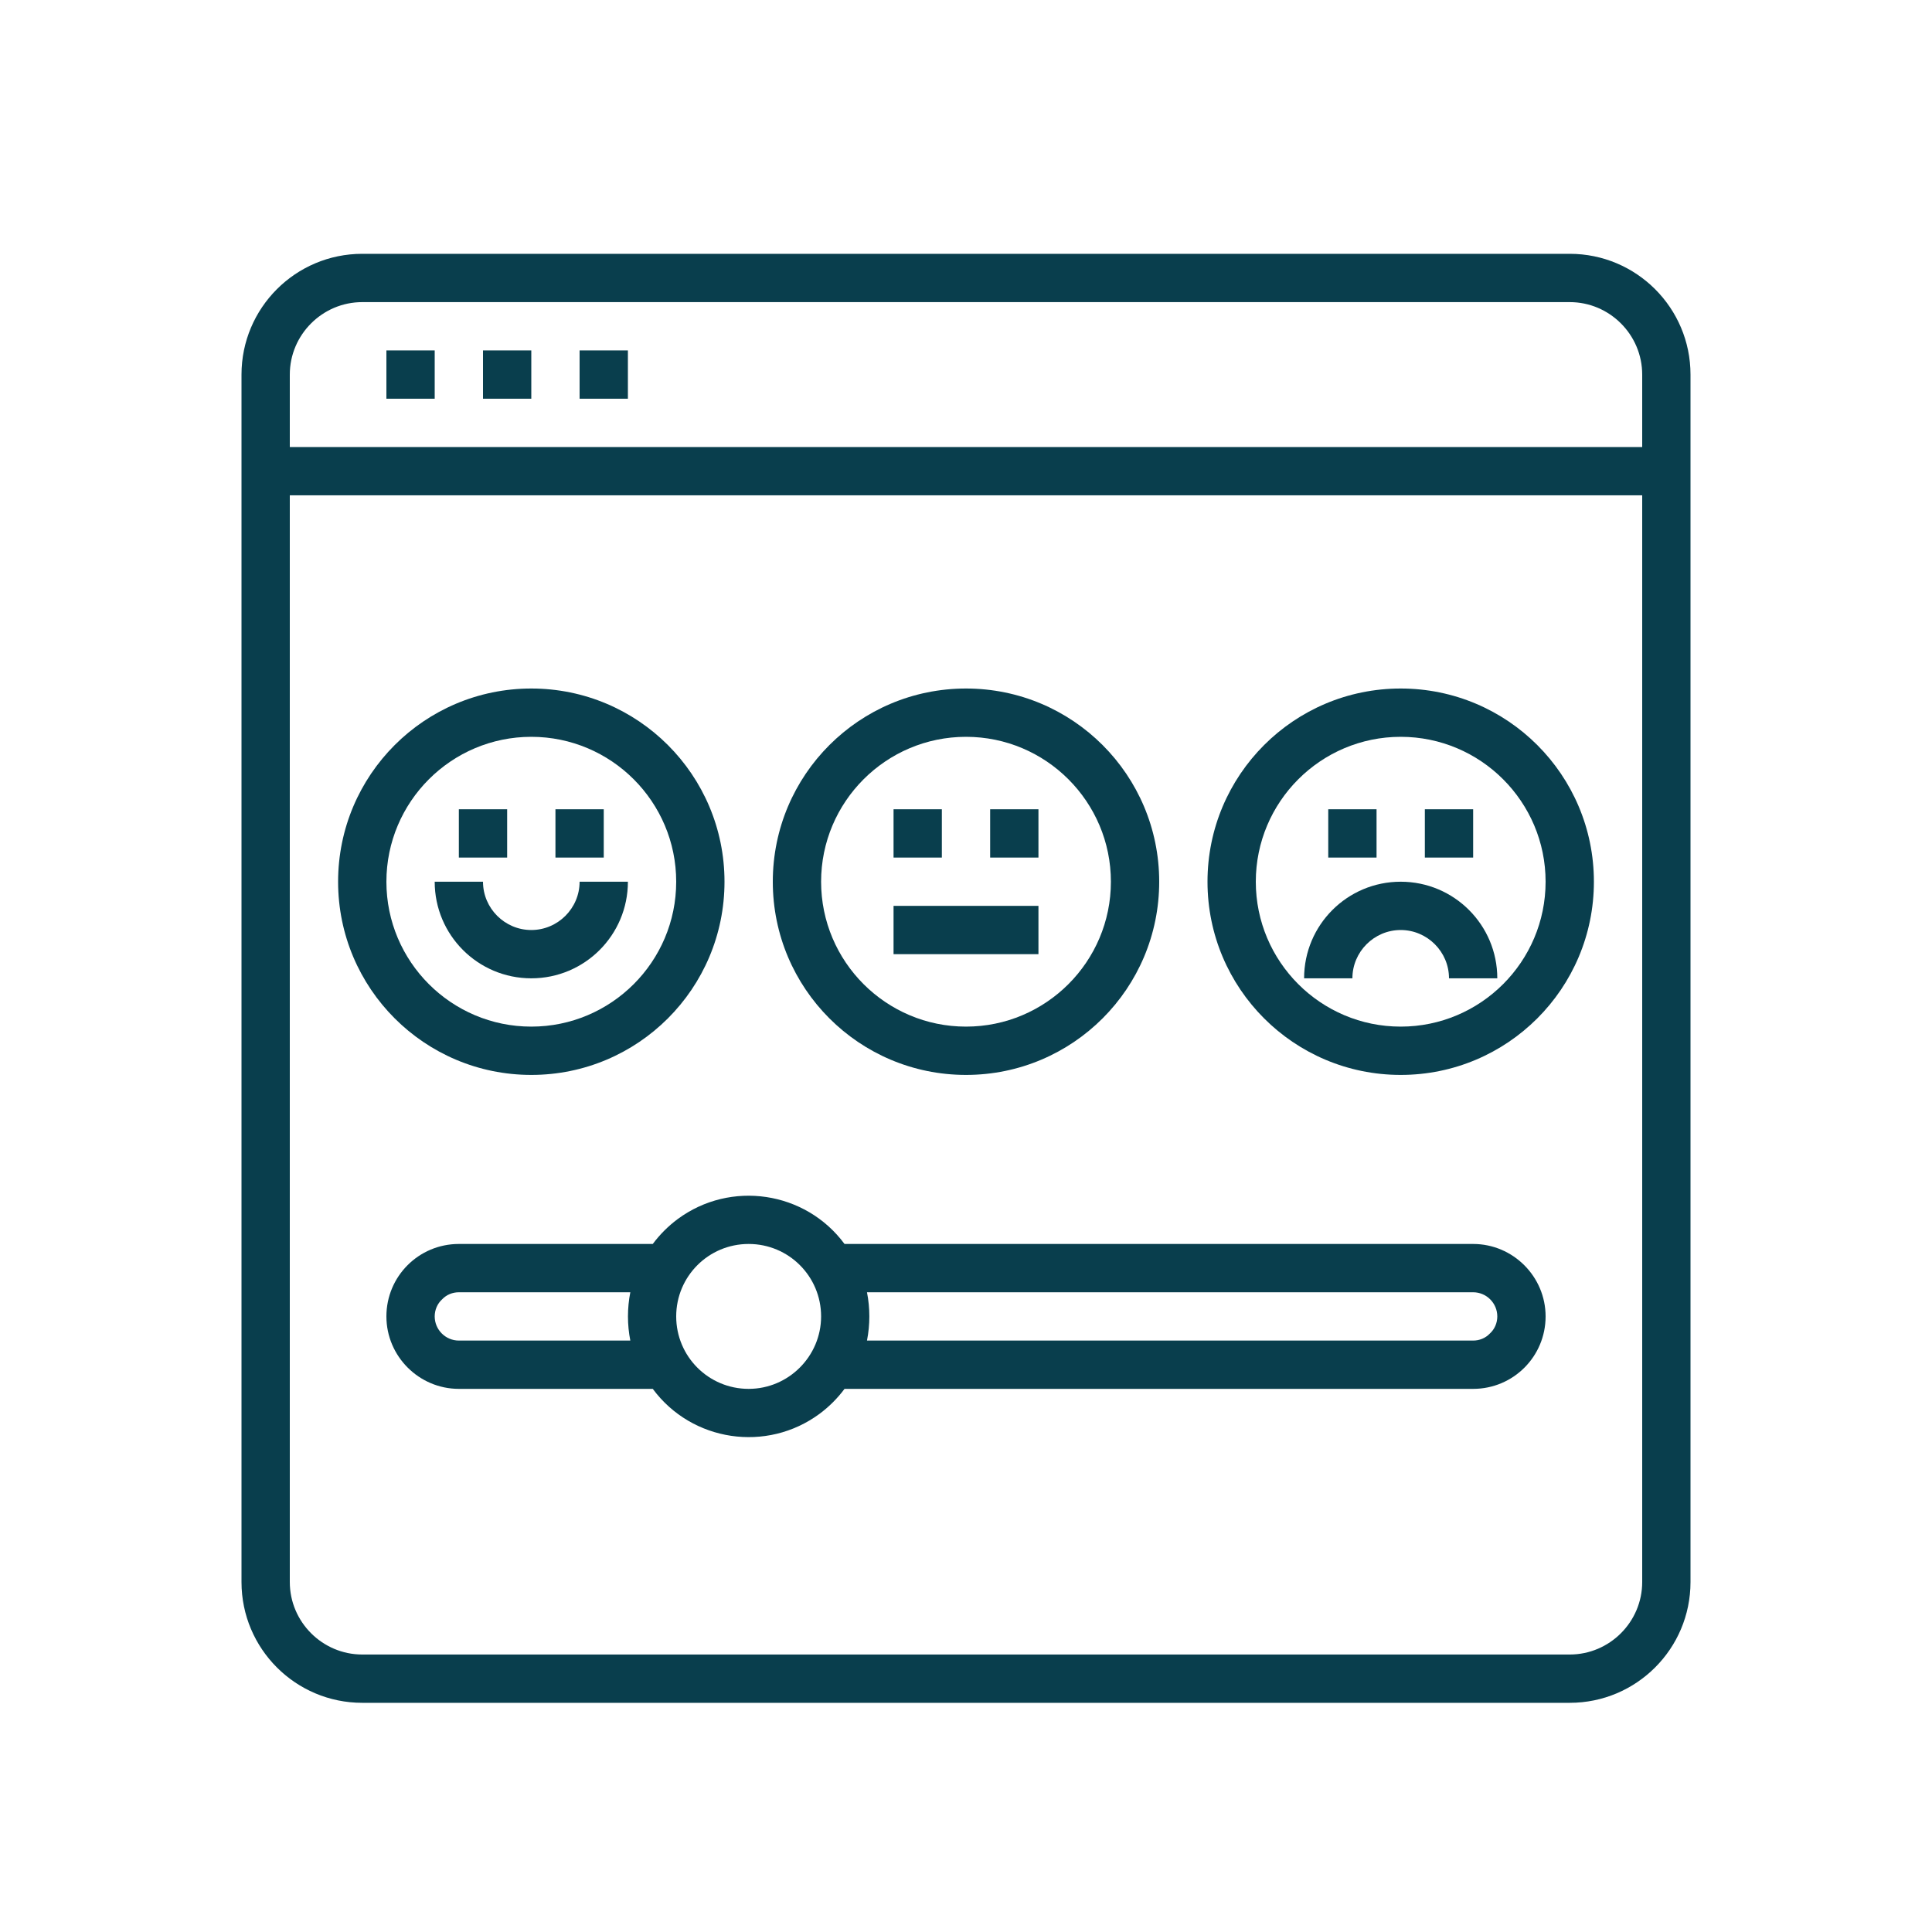 <?xml version="1.0" encoding="UTF-8"?> <svg xmlns="http://www.w3.org/2000/svg" id="Layer_1" data-name="Layer 1" viewBox="0 0 80 80"><defs><style> .cls-1 { fill: #093e4d; stroke-width: 0px; } </style></defs><path class="cls-1" d="M22,44.51c4.42,0,8-3.58,8-8s-3.58-8-8-8-8,3.58-8,8c0,4.42,3.58,8,8,8ZM22,30.51c3.31,0,6,2.69,6,6s-2.69,6-6,6-6-2.69-6-6c0-3.31,2.69-6,6-6Z"></path><rect class="cls-1" x="19" y="33.51" width="2" height="2"></rect><rect class="cls-1" x="23" y="33.51" width="2" height="2"></rect><path class="cls-1" d="M22,40.51c2.21,0,4-1.79,4-4h-2c0,1.1-.9,2-2,2s-2-.9-2-2h-2c0,2.21,1.79,4,4,4Z"></path><path class="cls-1" d="M40,44.51c4.42,0,8-3.58,8-8s-3.58-8-8-8-8,3.58-8,8c0,4.42,3.58,8,8,8ZM40,30.51c3.31,0,6,2.69,6,6s-2.69,6-6,6-6-2.69-6-6c0-3.31,2.69-6,6-6Z"></path><rect class="cls-1" x="37" y="33.51" width="2" height="2"></rect><rect class="cls-1" x="41" y="33.51" width="2" height="2"></rect><path class="cls-1" d="M58,28.51c-4.42,0-8,3.58-8,8s3.58,8,8,8,8-3.58,8-8c0-4.42-3.58-8-8-8ZM58,42.51c-3.31,0-6-2.69-6-6s2.69-6,6-6,6,2.69,6,6c0,3.31-2.69,6-6,6Z"></path><rect class="cls-1" x="55" y="33.51" width="2" height="2"></rect><rect class="cls-1" x="59" y="33.51" width="2" height="2"></rect><path class="cls-1" d="M58,36.51c-2.21,0-4,1.79-4,4h2c0-1.1.9-2,2-2s2,.9,2,2h2c0-2.21-1.79-4-4-4Z"></path><rect class="cls-1" x="37" y="37.51" width="6" height="2"></rect><path class="cls-1" d="M65,10.51H15c-2.76,0-5,2.24-5,5v50c0,2.76,2.24,5,5,5h50c2.76,0,5-2.24,5-5V15.51c0-2.76-2.24-5-5-5ZM68,65.51c0,1.65-1.35,3-3,3H15c-1.65,0-3-1.35-3-3V20.51h56v45ZM68,18.51H12v-3c0-1.65,1.35-3,3-3h50c1.65,0,3,1.35,3,3v3Z"></path><rect class="cls-1" x="16" y="14.51" width="2" height="2"></rect><rect class="cls-1" x="20" y="14.51" width="2" height="2"></rect><rect class="cls-1" x="24" y="14.51" width="2" height="2"></rect><path class="cls-1" d="M61,51.51h-26.03c-1.62-2.19-4.72-2.65-6.91-1.03-.39.29-.74.64-1.03,1.03h-8.03c-1.66,0-3,1.34-3,3,0,1.65,1.35,3,3,3h8.03c1.62,2.19,4.72,2.65,6.91,1.03.39-.29.74-.64,1.03-1.03h26.03c1.66,0,3-1.34,3-3,0-1.65-1.35-3-3-3ZM26.1,55.51h-7.1c-.55,0-1-.45-1-1,0-.27.11-.53.31-.71.18-.19.43-.29.69-.29h7.1c-.13.66-.13,1.34,0,2ZM31,57.51c-1.66,0-3-1.34-3-3s1.34-3,3-3,3,1.34,3,3c0,1.65-1.35,3-3,3ZM61.69,55.22c-.18.19-.43.29-.69.29h-25.1c.13-.66.13-1.34,0-2h25.1c.55,0,1,.45,1,1,0,.27-.11.53-.31.71Z"></path></svg> 